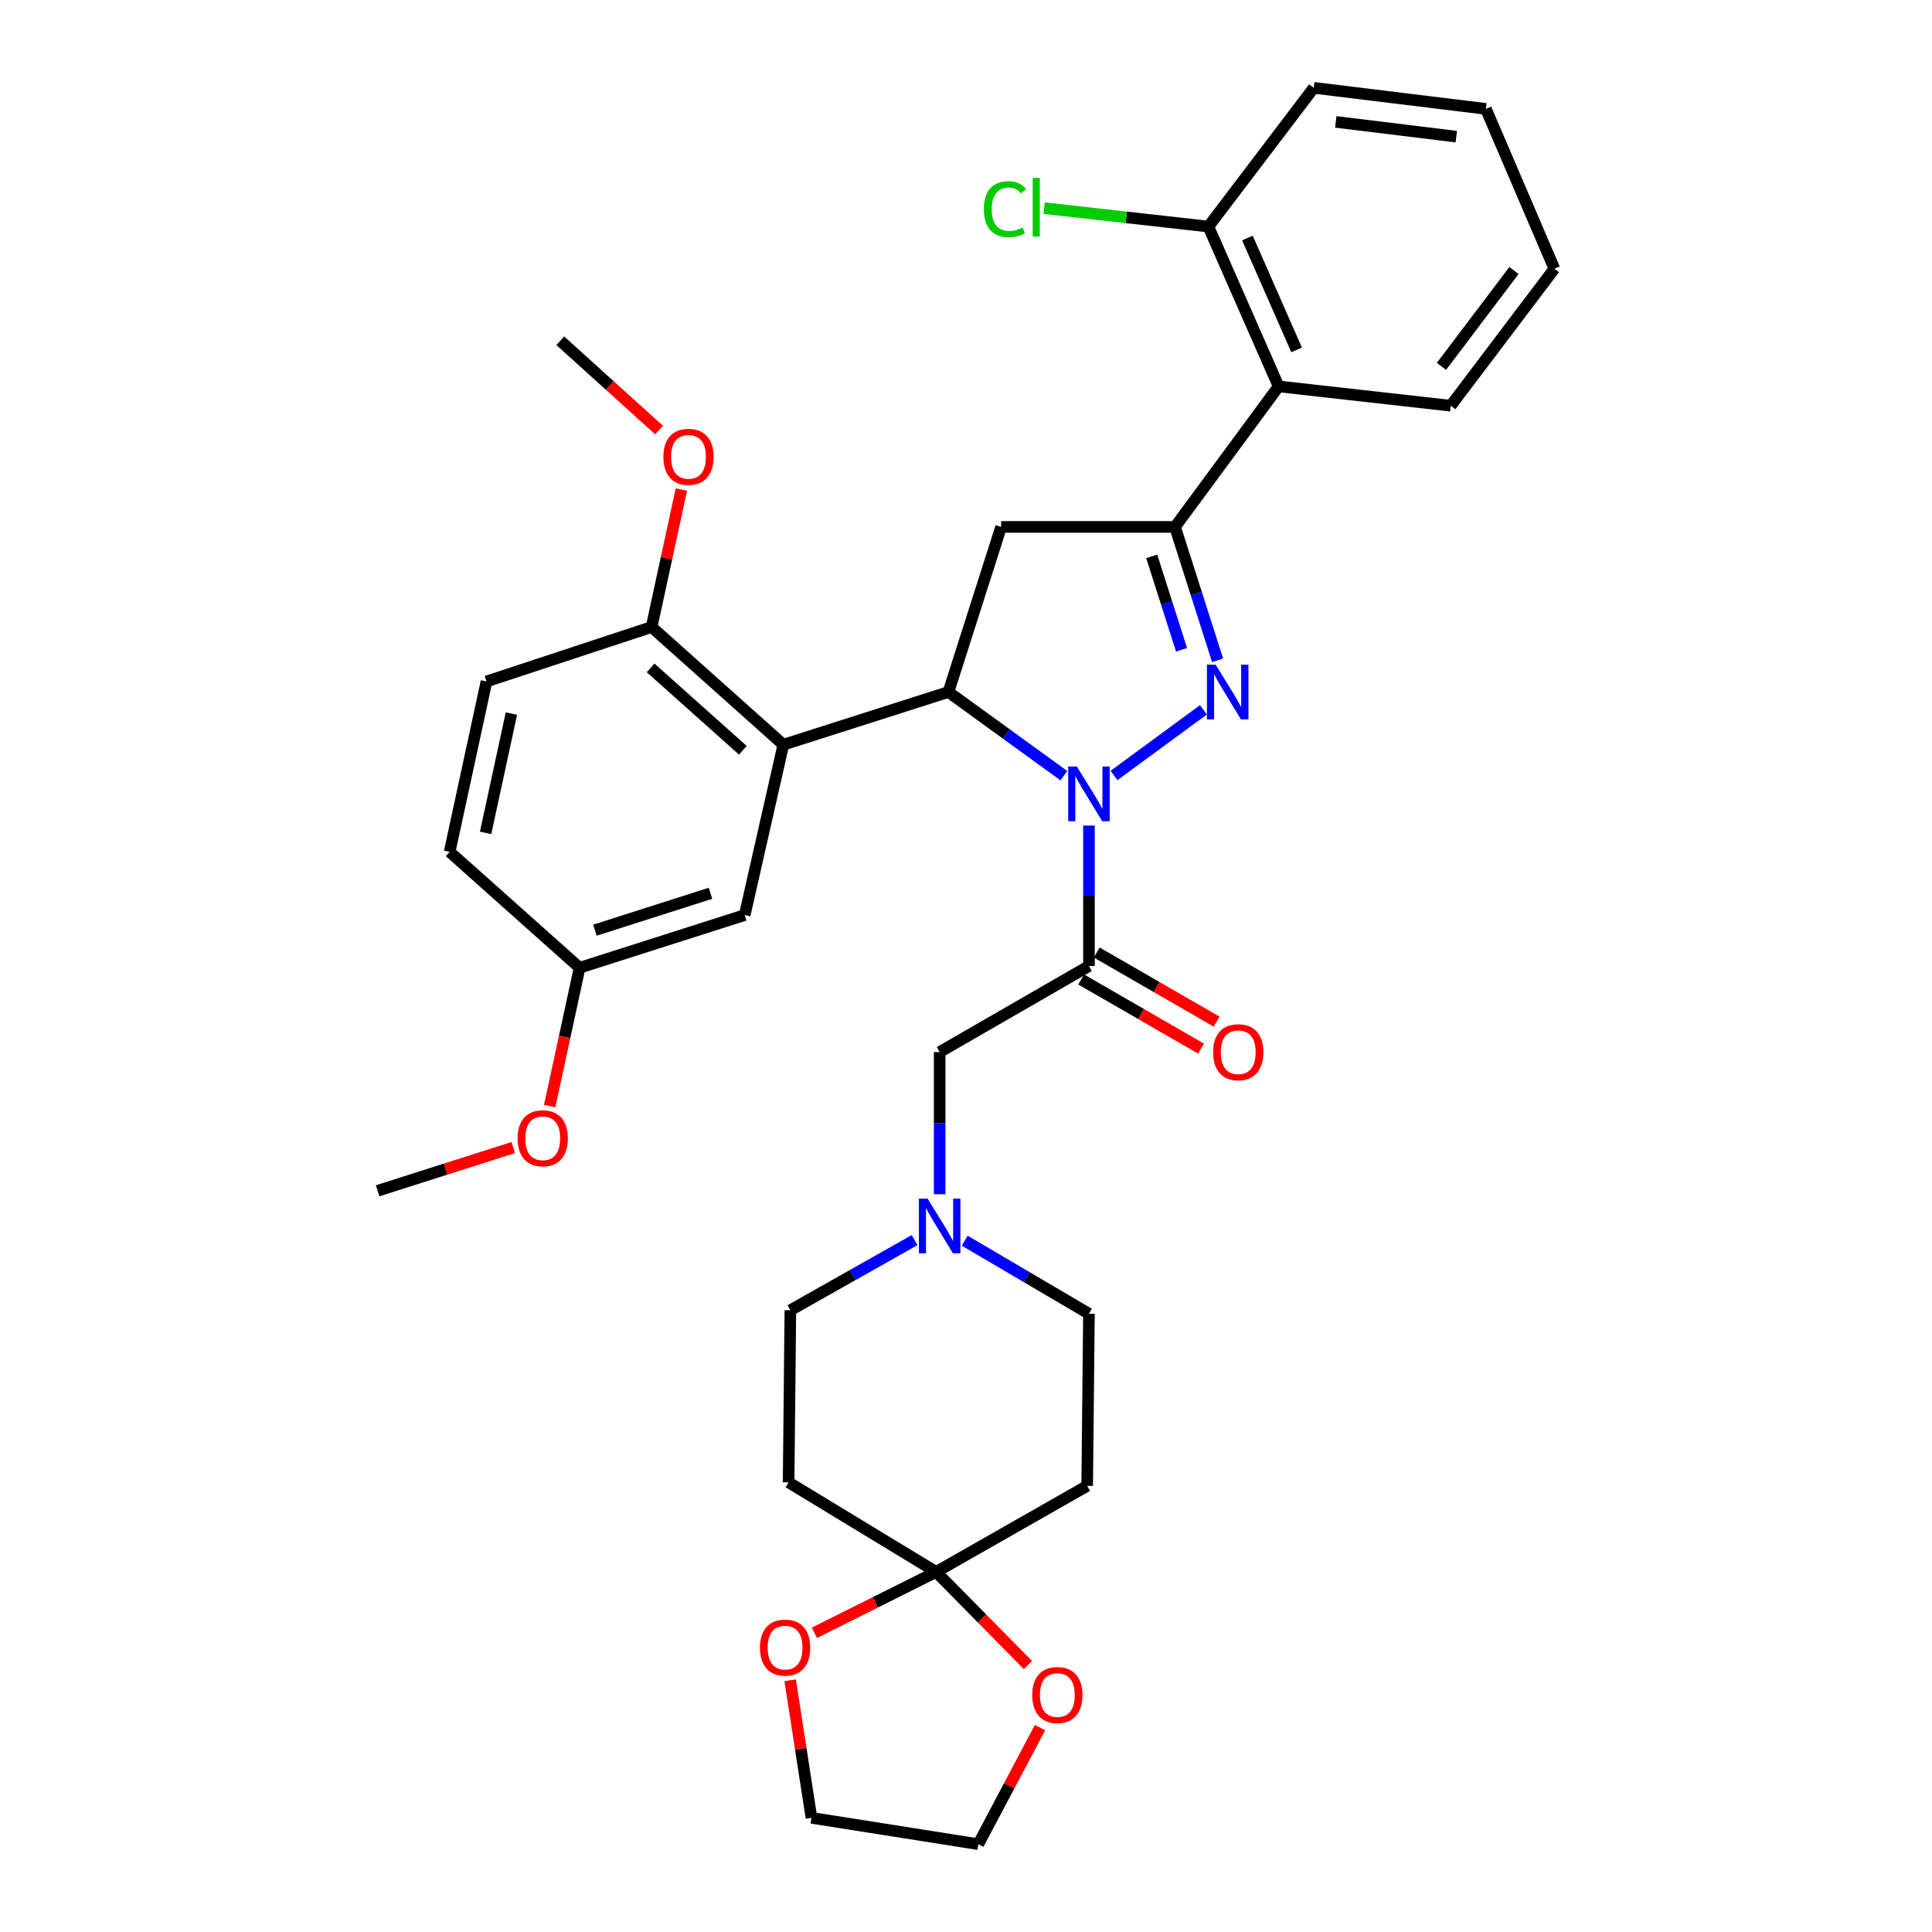 <?xml version='1.0' encoding='iso-8859-1'?>
<svg version='1.1' baseProfile='full'
              xmlns='http://www.w3.org/2000/svg'
                      xmlns:rdkit='http://www.rdkit.org/xml'
                      xmlns:xlink='http://www.w3.org/1999/xlink'
                  xml:space='preserve'
width='1000px' height='1000px' viewBox='0 0 1000 1000'>
<!-- END OF HEADER -->
<rect style='opacity:1.0;fill:#FFFFFF;stroke:none' width='1000' height='1000' x='0' y='0'> </rect>
<path class='bond-0' d='M 499.342,642.182 L 531.49,661.089' style='fill:none;fill-rule:evenodd;stroke:#0000FF;stroke-width:6px;stroke-linecap:butt;stroke-linejoin:miter;stroke-opacity:1' />
<path class='bond-0' d='M 531.49,661.089 L 563.638,679.997' style='fill:none;fill-rule:evenodd;stroke:#000000;stroke-width:6px;stroke-linecap:butt;stroke-linejoin:miter;stroke-opacity:1' />
<path class='bond-1' d='M 486.361,618.137 L 486.361,581.341' style='fill:none;fill-rule:evenodd;stroke:#0000FF;stroke-width:6px;stroke-linecap:butt;stroke-linejoin:miter;stroke-opacity:1' />
<path class='bond-1' d='M 486.361,581.341 L 486.361,544.545' style='fill:none;fill-rule:evenodd;stroke:#000000;stroke-width:6px;stroke-linecap:butt;stroke-linejoin:miter;stroke-opacity:1' />
<path class='bond-2' d='M 473.402,641.865 L 441.248,660.022' style='fill:none;fill-rule:evenodd;stroke:#0000FF;stroke-width:6px;stroke-linecap:butt;stroke-linejoin:miter;stroke-opacity:1' />
<path class='bond-2' d='M 441.248,660.022 L 409.093,678.179' style='fill:none;fill-rule:evenodd;stroke:#000000;stroke-width:6px;stroke-linecap:butt;stroke-linejoin:miter;stroke-opacity:1' />
<path class='bond-3' d='M 484.543,813.631 L 453.045,829.38' style='fill:none;fill-rule:evenodd;stroke:#000000;stroke-width:6px;stroke-linecap:butt;stroke-linejoin:miter;stroke-opacity:1' />
<path class='bond-3' d='M 453.045,829.38 L 421.547,845.129' style='fill:none;fill-rule:evenodd;stroke:#FF0000;stroke-width:6px;stroke-linecap:butt;stroke-linejoin:miter;stroke-opacity:1' />
<path class='bond-4' d='M 484.543,813.631 L 508.292,837.723' style='fill:none;fill-rule:evenodd;stroke:#000000;stroke-width:6px;stroke-linecap:butt;stroke-linejoin:miter;stroke-opacity:1' />
<path class='bond-4' d='M 508.292,837.723 L 532.042,861.815' style='fill:none;fill-rule:evenodd;stroke:#FF0000;stroke-width:6px;stroke-linecap:butt;stroke-linejoin:miter;stroke-opacity:1' />
<path class='bond-5' d='M 484.543,813.631 L 408.179,767.268' style='fill:none;fill-rule:evenodd;stroke:#000000;stroke-width:6px;stroke-linecap:butt;stroke-linejoin:miter;stroke-opacity:1' />
<path class='bond-6' d='M 484.543,813.631 L 562.724,769.086' style='fill:none;fill-rule:evenodd;stroke:#000000;stroke-width:6px;stroke-linecap:butt;stroke-linejoin:miter;stroke-opacity:1' />
<path class='bond-7' d='M 408.989,869.712 L 414.495,905.309' style='fill:none;fill-rule:evenodd;stroke:#FF0000;stroke-width:6px;stroke-linecap:butt;stroke-linejoin:miter;stroke-opacity:1' />
<path class='bond-7' d='M 414.495,905.309 L 420.001,940.906' style='fill:none;fill-rule:evenodd;stroke:#000000;stroke-width:6px;stroke-linecap:butt;stroke-linejoin:miter;stroke-opacity:1' />
<path class='bond-8' d='M 550.652,401.496 L 520.781,379.838' style='fill:none;fill-rule:evenodd;stroke:#0000FF;stroke-width:6px;stroke-linecap:butt;stroke-linejoin:miter;stroke-opacity:1' />
<path class='bond-8' d='M 520.781,379.838 L 490.91,358.181' style='fill:none;fill-rule:evenodd;stroke:#000000;stroke-width:6px;stroke-linecap:butt;stroke-linejoin:miter;stroke-opacity:1' />
<path class='bond-9' d='M 563.638,427.298 L 563.638,463.649' style='fill:none;fill-rule:evenodd;stroke:#0000FF;stroke-width:6px;stroke-linecap:butt;stroke-linejoin:miter;stroke-opacity:1' />
<path class='bond-9' d='M 563.638,463.649 L 563.638,500' style='fill:none;fill-rule:evenodd;stroke:#000000;stroke-width:6px;stroke-linecap:butt;stroke-linejoin:miter;stroke-opacity:1' />
<path class='bond-10' d='M 576.605,401.389 L 622.887,367.407' style='fill:none;fill-rule:evenodd;stroke:#0000FF;stroke-width:6px;stroke-linecap:butt;stroke-linejoin:miter;stroke-opacity:1' />
<path class='bond-11' d='M 559.612,506.983 L 590.631,524.865' style='fill:none;fill-rule:evenodd;stroke:#000000;stroke-width:6px;stroke-linecap:butt;stroke-linejoin:miter;stroke-opacity:1' />
<path class='bond-11' d='M 590.631,524.865 L 621.651,542.748' style='fill:none;fill-rule:evenodd;stroke:#FF0000;stroke-width:6px;stroke-linecap:butt;stroke-linejoin:miter;stroke-opacity:1' />
<path class='bond-11' d='M 567.663,493.017 L 598.682,510.9' style='fill:none;fill-rule:evenodd;stroke:#000000;stroke-width:6px;stroke-linecap:butt;stroke-linejoin:miter;stroke-opacity:1' />
<path class='bond-11' d='M 598.682,510.9 L 629.702,528.782' style='fill:none;fill-rule:evenodd;stroke:#FF0000;stroke-width:6px;stroke-linecap:butt;stroke-linejoin:miter;stroke-opacity:1' />
<path class='bond-12' d='M 563.638,500 L 486.361,544.545' style='fill:none;fill-rule:evenodd;stroke:#000000;stroke-width:6px;stroke-linecap:butt;stroke-linejoin:miter;stroke-opacity:1' />
<path class='bond-13' d='M 608.182,272.727 L 661.817,200' style='fill:none;fill-rule:evenodd;stroke:#000000;stroke-width:6px;stroke-linecap:butt;stroke-linejoin:miter;stroke-opacity:1' />
<path class='bond-14' d='M 608.182,272.727 L 518.18,272.727' style='fill:none;fill-rule:evenodd;stroke:#000000;stroke-width:6px;stroke-linecap:butt;stroke-linejoin:miter;stroke-opacity:1' />
<path class='bond-15' d='M 608.182,272.727 L 619.2,307.253' style='fill:none;fill-rule:evenodd;stroke:#000000;stroke-width:6px;stroke-linecap:butt;stroke-linejoin:miter;stroke-opacity:1' />
<path class='bond-15' d='M 619.2,307.253 L 630.218,341.778' style='fill:none;fill-rule:evenodd;stroke:#0000FF;stroke-width:6px;stroke-linecap:butt;stroke-linejoin:miter;stroke-opacity:1' />
<path class='bond-15' d='M 596.131,287.986 L 603.843,312.153' style='fill:none;fill-rule:evenodd;stroke:#000000;stroke-width:6px;stroke-linecap:butt;stroke-linejoin:miter;stroke-opacity:1' />
<path class='bond-15' d='M 603.843,312.153 L 611.555,336.321' style='fill:none;fill-rule:evenodd;stroke:#0000FF;stroke-width:6px;stroke-linecap:butt;stroke-linejoin:miter;stroke-opacity:1' />
<path class='bond-16' d='M 518.18,272.727 L 490.91,358.181' style='fill:none;fill-rule:evenodd;stroke:#000000;stroke-width:6px;stroke-linecap:butt;stroke-linejoin:miter;stroke-opacity:1' />
<path class='bond-17' d='M 490.91,358.181 L 405.457,385.459' style='fill:none;fill-rule:evenodd;stroke:#000000;stroke-width:6px;stroke-linecap:butt;stroke-linejoin:miter;stroke-opacity:1' />
<path class='bond-18' d='M 661.817,200 L 625.458,117.278' style='fill:none;fill-rule:evenodd;stroke:#000000;stroke-width:6px;stroke-linecap:butt;stroke-linejoin:miter;stroke-opacity:1' />
<path class='bond-18' d='M 671.12,181.105 L 645.669,123.2' style='fill:none;fill-rule:evenodd;stroke:#000000;stroke-width:6px;stroke-linecap:butt;stroke-linejoin:miter;stroke-opacity:1' />
<path class='bond-19' d='M 661.817,200 L 750.906,210.003' style='fill:none;fill-rule:evenodd;stroke:#000000;stroke-width:6px;stroke-linecap:butt;stroke-linejoin:miter;stroke-opacity:1' />
<path class='bond-20' d='M 625.458,117.278 L 582.949,112.505' style='fill:none;fill-rule:evenodd;stroke:#000000;stroke-width:6px;stroke-linecap:butt;stroke-linejoin:miter;stroke-opacity:1' />
<path class='bond-20' d='M 582.949,112.505 L 540.441,107.733' style='fill:none;fill-rule:evenodd;stroke:#00CC00;stroke-width:6px;stroke-linecap:butt;stroke-linejoin:miter;stroke-opacity:1' />
<path class='bond-21' d='M 625.458,117.278 L 679.997,45.455' style='fill:none;fill-rule:evenodd;stroke:#000000;stroke-width:6px;stroke-linecap:butt;stroke-linejoin:miter;stroke-opacity:1' />
<path class='bond-22' d='M 405.457,385.459 L 337.27,324.544' style='fill:none;fill-rule:evenodd;stroke:#000000;stroke-width:6px;stroke-linecap:butt;stroke-linejoin:miter;stroke-opacity:1' />
<path class='bond-22' d='M 384.489,388.343 L 336.758,345.703' style='fill:none;fill-rule:evenodd;stroke:#000000;stroke-width:6px;stroke-linecap:butt;stroke-linejoin:miter;stroke-opacity:1' />
<path class='bond-23' d='M 405.457,385.459 L 385.459,473.635' style='fill:none;fill-rule:evenodd;stroke:#000000;stroke-width:6px;stroke-linecap:butt;stroke-linejoin:miter;stroke-opacity:1' />
<path class='bond-24' d='M 337.27,324.544 L 251.816,352.727' style='fill:none;fill-rule:evenodd;stroke:#000000;stroke-width:6px;stroke-linecap:butt;stroke-linejoin:miter;stroke-opacity:1' />
<path class='bond-25' d='M 337.27,324.544 L 344.974,288.964' style='fill:none;fill-rule:evenodd;stroke:#000000;stroke-width:6px;stroke-linecap:butt;stroke-linejoin:miter;stroke-opacity:1' />
<path class='bond-25' d='M 344.974,288.964 L 352.678,253.383' style='fill:none;fill-rule:evenodd;stroke:#FF0000;stroke-width:6px;stroke-linecap:butt;stroke-linejoin:miter;stroke-opacity:1' />
<path class='bond-26' d='M 385.459,473.635 L 300.006,500.913' style='fill:none;fill-rule:evenodd;stroke:#000000;stroke-width:6px;stroke-linecap:butt;stroke-linejoin:miter;stroke-opacity:1' />
<path class='bond-26' d='M 367.739,462.37 L 307.922,481.465' style='fill:none;fill-rule:evenodd;stroke:#000000;stroke-width:6px;stroke-linecap:butt;stroke-linejoin:miter;stroke-opacity:1' />
<path class='bond-27' d='M 251.816,352.727 L 232.732,440.912' style='fill:none;fill-rule:evenodd;stroke:#000000;stroke-width:6px;stroke-linecap:butt;stroke-linejoin:miter;stroke-opacity:1' />
<path class='bond-27' d='M 264.709,369.364 L 251.35,431.093' style='fill:none;fill-rule:evenodd;stroke:#000000;stroke-width:6px;stroke-linecap:butt;stroke-linejoin:miter;stroke-opacity:1' />
<path class='bond-28' d='M 300.006,500.913 L 232.732,440.912' style='fill:none;fill-rule:evenodd;stroke:#000000;stroke-width:6px;stroke-linecap:butt;stroke-linejoin:miter;stroke-opacity:1' />
<path class='bond-29' d='M 300.006,500.913 L 292.254,536.714' style='fill:none;fill-rule:evenodd;stroke:#000000;stroke-width:6px;stroke-linecap:butt;stroke-linejoin:miter;stroke-opacity:1' />
<path class='bond-29' d='M 292.254,536.714 L 284.502,572.514' style='fill:none;fill-rule:evenodd;stroke:#FF0000;stroke-width:6px;stroke-linecap:butt;stroke-linejoin:miter;stroke-opacity:1' />
<path class='bond-30' d='M 341.126,222.591 L 315.564,199.479' style='fill:none;fill-rule:evenodd;stroke:#FF0000;stroke-width:6px;stroke-linecap:butt;stroke-linejoin:miter;stroke-opacity:1' />
<path class='bond-30' d='M 315.564,199.479 L 290.002,176.366' style='fill:none;fill-rule:evenodd;stroke:#000000;stroke-width:6px;stroke-linecap:butt;stroke-linejoin:miter;stroke-opacity:1' />
<path class='bond-31' d='M 265.67,593.953 L 230.565,605.156' style='fill:none;fill-rule:evenodd;stroke:#FF0000;stroke-width:6px;stroke-linecap:butt;stroke-linejoin:miter;stroke-opacity:1' />
<path class='bond-31' d='M 230.565,605.156 L 195.459,616.359' style='fill:none;fill-rule:evenodd;stroke:#000000;stroke-width:6px;stroke-linecap:butt;stroke-linejoin:miter;stroke-opacity:1' />
<path class='bond-32' d='M 750.906,210.003 L 804.541,139.093' style='fill:none;fill-rule:evenodd;stroke:#000000;stroke-width:6px;stroke-linecap:butt;stroke-linejoin:miter;stroke-opacity:1' />
<path class='bond-32' d='M 746.095,189.642 L 783.639,140.005' style='fill:none;fill-rule:evenodd;stroke:#000000;stroke-width:6px;stroke-linecap:butt;stroke-linejoin:miter;stroke-opacity:1' />
<path class='bond-33' d='M 679.997,45.455 L 769.086,56.362' style='fill:none;fill-rule:evenodd;stroke:#000000;stroke-width:6px;stroke-linecap:butt;stroke-linejoin:miter;stroke-opacity:1' />
<path class='bond-33' d='M 691.401,63.091 L 753.764,70.727' style='fill:none;fill-rule:evenodd;stroke:#000000;stroke-width:6px;stroke-linecap:butt;stroke-linejoin:miter;stroke-opacity:1' />
<path class='bond-34' d='M 804.541,139.093 L 769.086,56.362' style='fill:none;fill-rule:evenodd;stroke:#000000;stroke-width:6px;stroke-linecap:butt;stroke-linejoin:miter;stroke-opacity:1' />
<path class='bond-35' d='M 538.305,894.214 L 522.336,924.38' style='fill:none;fill-rule:evenodd;stroke:#FF0000;stroke-width:6px;stroke-linecap:butt;stroke-linejoin:miter;stroke-opacity:1' />
<path class='bond-35' d='M 522.336,924.38 L 506.367,954.545' style='fill:none;fill-rule:evenodd;stroke:#000000;stroke-width:6px;stroke-linecap:butt;stroke-linejoin:miter;stroke-opacity:1' />
<path class='bond-36' d='M 408.179,767.268 L 409.093,678.179' style='fill:none;fill-rule:evenodd;stroke:#000000;stroke-width:6px;stroke-linecap:butt;stroke-linejoin:miter;stroke-opacity:1' />
<path class='bond-37' d='M 562.724,769.086 L 563.638,679.997' style='fill:none;fill-rule:evenodd;stroke:#000000;stroke-width:6px;stroke-linecap:butt;stroke-linejoin:miter;stroke-opacity:1' />
<path class='bond-38' d='M 420.001,940.906 L 506.367,954.545' style='fill:none;fill-rule:evenodd;stroke:#000000;stroke-width:6px;stroke-linecap:butt;stroke-linejoin:miter;stroke-opacity:1' />
<path  class='atom-0' d='M 480.101 620.387
L 489.381 635.387
Q 490.301 636.867, 491.781 639.547
Q 493.261 642.227, 493.341 642.387
L 493.341 620.387
L 497.101 620.387
L 497.101 648.707
L 493.221 648.707
L 483.261 632.307
Q 482.101 630.387, 480.861 628.187
Q 479.661 625.987, 479.301 625.307
L 479.301 648.707
L 475.621 648.707
L 475.621 620.387
L 480.101 620.387
' fill='#0000FF'/>
<path  class='atom-2' d='M 393.361 852.801
Q 393.361 846.001, 396.721 842.201
Q 400.081 838.401, 406.361 838.401
Q 412.641 838.401, 416.001 842.201
Q 419.361 846.001, 419.361 852.801
Q 419.361 859.681, 415.961 863.601
Q 412.561 867.481, 406.361 867.481
Q 400.121 867.481, 396.721 863.601
Q 393.361 859.721, 393.361 852.801
M 406.361 864.281
Q 410.681 864.281, 413.001 861.401
Q 415.361 858.481, 415.361 852.801
Q 415.361 847.241, 413.001 844.441
Q 410.681 841.601, 406.361 841.601
Q 402.041 841.601, 399.681 844.401
Q 397.361 847.201, 397.361 852.801
Q 397.361 858.521, 399.681 861.401
Q 402.041 864.281, 406.361 864.281
' fill='#FF0000'/>
<path  class='atom-3' d='M 557.378 396.751
L 566.658 411.751
Q 567.578 413.231, 569.058 415.911
Q 570.538 418.591, 570.618 418.751
L 570.618 396.751
L 574.378 396.751
L 574.378 425.071
L 570.498 425.071
L 560.538 408.671
Q 559.378 406.751, 558.138 404.551
Q 556.938 402.351, 556.578 401.671
L 556.578 425.071
L 552.898 425.071
L 552.898 396.751
L 557.378 396.751
' fill='#0000FF'/>
<path  class='atom-5' d='M 627.906 544.625
Q 627.906 537.825, 631.266 534.025
Q 634.626 530.225, 640.906 530.225
Q 647.186 530.225, 650.546 534.025
Q 653.906 537.825, 653.906 544.625
Q 653.906 551.505, 650.506 555.425
Q 647.106 559.305, 640.906 559.305
Q 634.666 559.305, 631.266 555.425
Q 627.906 551.545, 627.906 544.625
M 640.906 556.105
Q 645.226 556.105, 647.546 553.225
Q 649.906 550.305, 649.906 544.625
Q 649.906 539.065, 647.546 536.265
Q 645.226 533.425, 640.906 533.425
Q 636.586 533.425, 634.226 536.225
Q 631.906 539.025, 631.906 544.625
Q 631.906 550.345, 634.226 553.225
Q 636.586 556.105, 640.906 556.105
' fill='#FF0000'/>
<path  class='atom-10' d='M 629.192 344.021
L 638.472 359.021
Q 639.392 360.501, 640.872 363.181
Q 642.352 365.861, 642.432 366.021
L 642.432 344.021
L 646.192 344.021
L 646.192 372.341
L 642.312 372.341
L 632.352 355.941
Q 631.192 354.021, 629.952 351.821
Q 628.752 349.621, 628.392 348.941
L 628.392 372.341
L 624.712 372.341
L 624.712 344.021
L 629.192 344.021
' fill='#0000FF'/>
<path  class='atom-19' d='M 343.363 236.448
Q 343.363 229.648, 346.723 225.848
Q 350.083 222.048, 356.363 222.048
Q 362.643 222.048, 366.003 225.848
Q 369.363 229.648, 369.363 236.448
Q 369.363 243.328, 365.963 247.248
Q 362.563 251.128, 356.363 251.128
Q 350.123 251.128, 346.723 247.248
Q 343.363 243.368, 343.363 236.448
M 356.363 247.928
Q 360.683 247.928, 363.003 245.048
Q 365.363 242.128, 365.363 236.448
Q 365.363 230.888, 363.003 228.088
Q 360.683 225.248, 356.363 225.248
Q 352.043 225.248, 349.683 228.048
Q 347.363 230.848, 347.363 236.448
Q 347.363 242.168, 349.683 245.048
Q 352.043 247.928, 356.363 247.928
' fill='#FF0000'/>
<path  class='atom-20' d='M 267.913 589.169
Q 267.913 582.369, 271.273 578.569
Q 274.633 574.769, 280.913 574.769
Q 287.193 574.769, 290.553 578.569
Q 293.913 582.369, 293.913 589.169
Q 293.913 596.049, 290.513 599.969
Q 287.113 603.849, 280.913 603.849
Q 274.673 603.849, 271.273 599.969
Q 267.913 596.089, 267.913 589.169
M 280.913 600.649
Q 285.233 600.649, 287.553 597.769
Q 289.913 594.849, 289.913 589.169
Q 289.913 583.609, 287.553 580.809
Q 285.233 577.969, 280.913 577.969
Q 276.593 577.969, 274.233 580.769
Q 271.913 583.569, 271.913 589.169
Q 271.913 594.889, 274.233 597.769
Q 276.593 600.649, 280.913 600.649
' fill='#FF0000'/>
<path  class='atom-23' d='M 509.239 108.254
Q 509.239 101.214, 512.519 97.534
Q 515.839 93.814, 522.119 93.814
Q 527.959 93.814, 531.079 97.934
L 528.439 100.094
Q 526.159 97.094, 522.119 97.094
Q 517.839 97.094, 515.559 99.974
Q 513.319 102.814, 513.319 108.254
Q 513.319 113.854, 515.639 116.734
Q 517.999 119.614, 522.559 119.614
Q 525.679 119.614, 529.319 117.734
L 530.439 120.734
Q 528.959 121.694, 526.719 122.254
Q 524.479 122.814, 521.999 122.814
Q 515.839 122.814, 512.519 119.054
Q 509.239 115.294, 509.239 108.254
' fill='#00CC00'/>
<path  class='atom-23' d='M 534.519 92.094
L 538.199 92.094
L 538.199 122.454
L 534.519 122.454
L 534.519 92.094
' fill='#00CC00'/>
<path  class='atom-28' d='M 534.276 877.348
Q 534.276 870.548, 537.636 866.748
Q 540.996 862.948, 547.276 862.948
Q 553.556 862.948, 556.916 866.748
Q 560.276 870.548, 560.276 877.348
Q 560.276 884.228, 556.876 888.148
Q 553.476 892.028, 547.276 892.028
Q 541.036 892.028, 537.636 888.148
Q 534.276 884.268, 534.276 877.348
M 547.276 888.828
Q 551.596 888.828, 553.916 885.948
Q 556.276 883.028, 556.276 877.348
Q 556.276 871.788, 553.916 868.988
Q 551.596 866.148, 547.276 866.148
Q 542.956 866.148, 540.596 868.948
Q 538.276 871.748, 538.276 877.348
Q 538.276 883.068, 540.596 885.948
Q 542.956 888.828, 547.276 888.828
' fill='#FF0000'/>
</svg>
